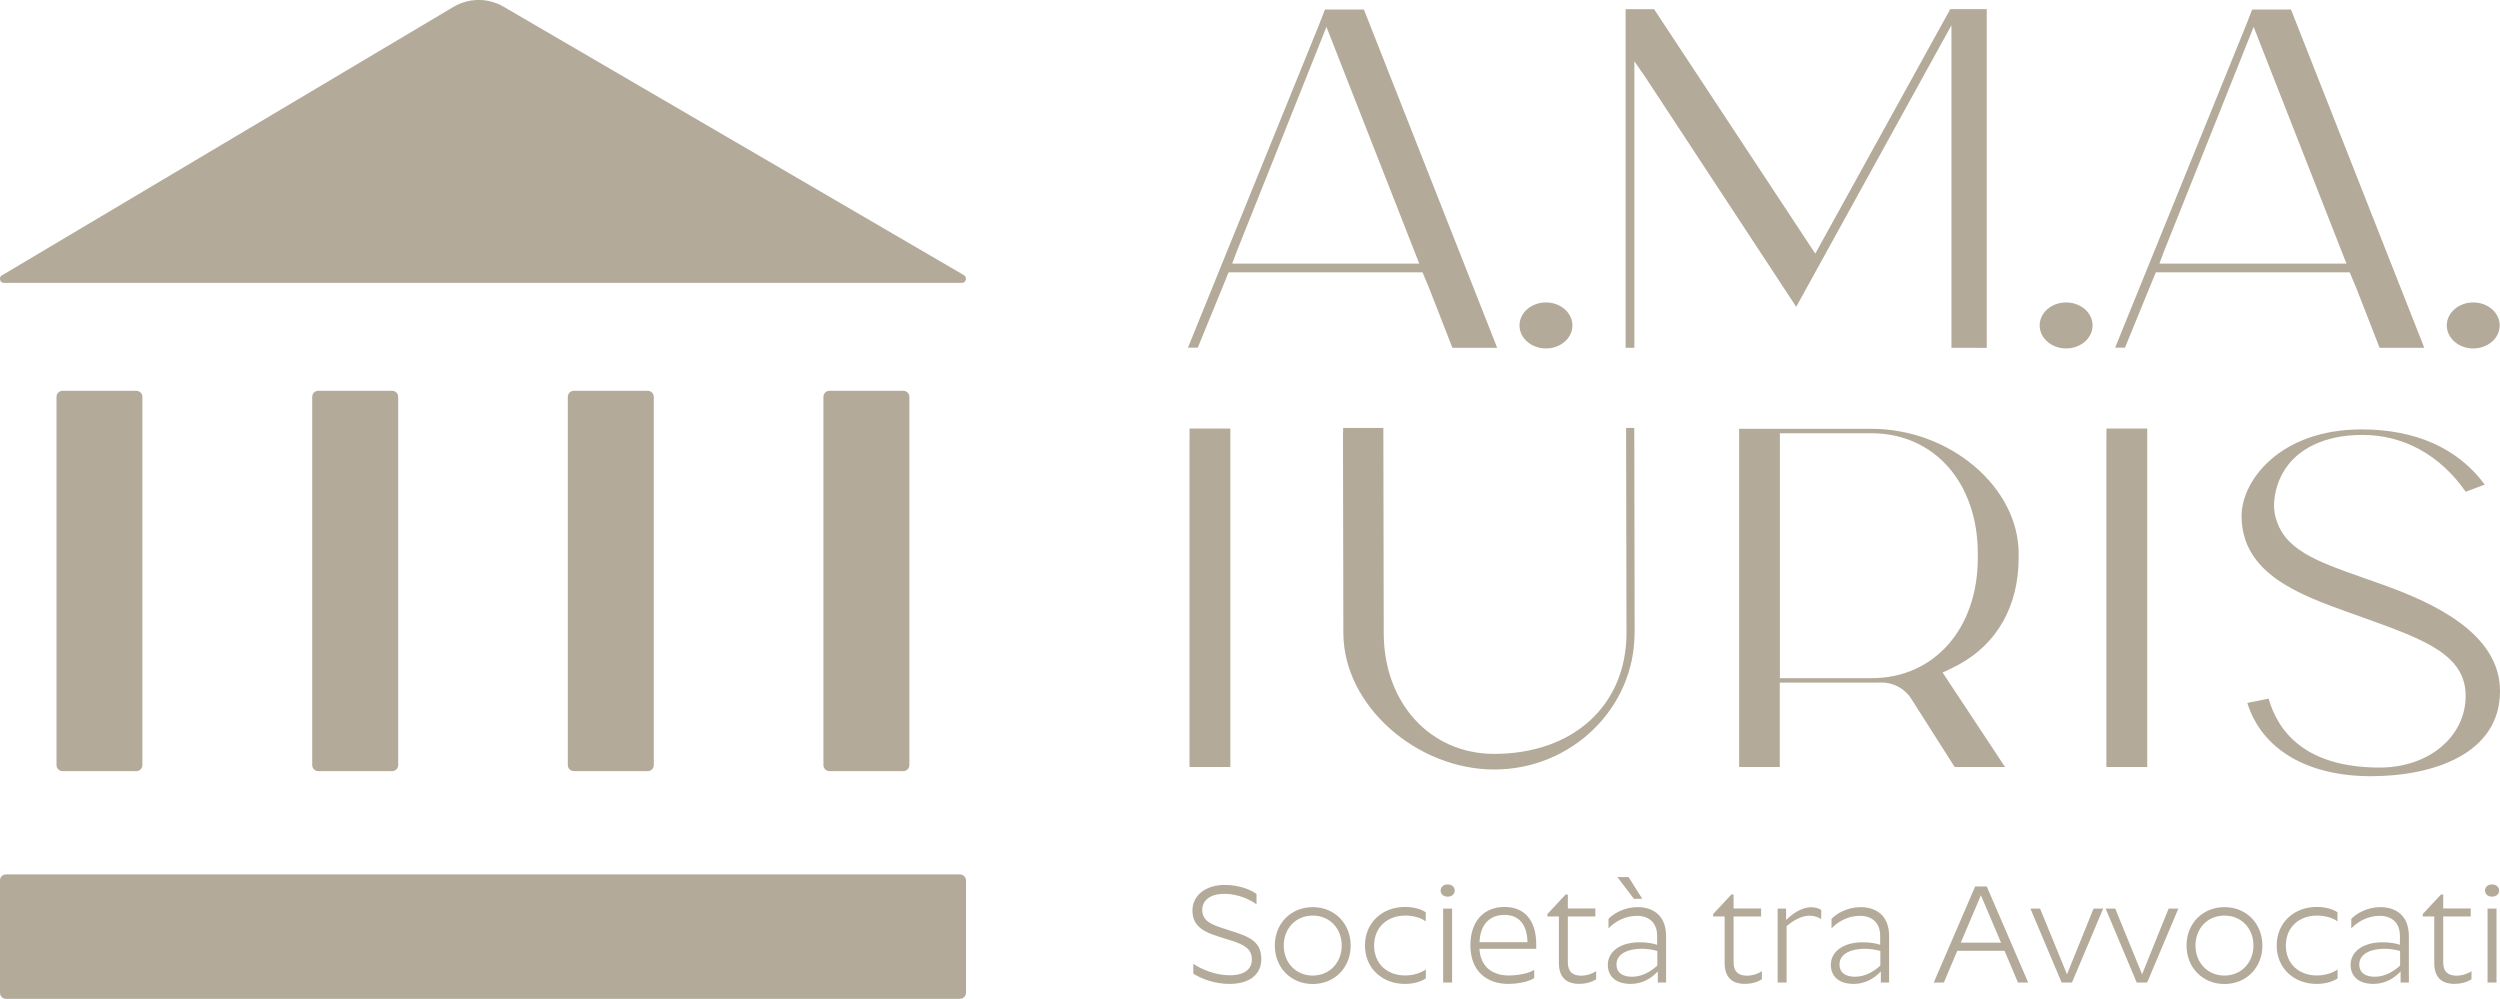 <svg width="438" height="175" viewBox="0 0 438 175" fill="none" xmlns="http://www.w3.org/2000/svg">
<g clip-path="url(#clip0_8_453)">
<path d="M248.649 46.169L232.393 4.71L216.682 44.043L215.881 46.186H248.649V46.169ZM262.282 60.929H254.46L250.456 50.658L249.229 47.716H215.251L209.849 60.912H208.128L231.03 4.506L232.137 1.667H238.954L262.043 60.266L262.299 60.929H262.282Z" fill="#B3AA99"/>
<path d="M275.488 57.018C275.488 59.246 273.409 61.048 270.853 61.048C268.297 61.048 266.218 59.246 266.218 57.018C266.218 54.791 268.297 52.988 270.853 52.988C273.409 52.988 275.488 54.791 275.488 57.018Z" fill="#B3AA99"/>
<path d="M348.079 1.598V60.947L341.893 60.929V4.421L314.697 53.753L288.404 13.723L286.342 10.73V60.929H284.809V1.615H289.801L318.037 44.434L341.689 1.598H348.079Z" fill="#B3AA99"/>
<path d="M366.618 57.018C366.618 59.246 364.54 61.048 361.984 61.048C359.428 61.048 357.349 59.246 357.349 57.018C357.349 54.791 359.428 52.988 361.984 52.988C364.54 52.988 366.618 54.791 366.618 57.018Z" fill="#B3AA99"/>
<path d="M411.094 46.169L394.837 4.71L379.126 44.043L378.325 46.186H411.094V46.169ZM424.726 60.929H416.904L412.9 50.658L411.673 47.716H377.695L372.293 60.912H370.572L393.474 4.506L394.582 1.667H401.381L424.47 60.266L424.726 60.929Z" fill="#B3AA99"/>
<path d="M437.949 57.018C437.949 59.246 435.87 61.048 433.314 61.048C430.758 61.048 428.679 59.246 428.679 57.018C428.679 54.791 430.758 52.988 433.314 52.988C435.87 52.988 437.949 54.791 437.949 57.018Z" fill="#B3AA99"/>
<path d="M215.558 75.078V134.375H208.401V77.612L208.418 75.078H215.558Z" fill="#B3AA99"/>
<path d="M286.376 110.891C286.376 124.087 275.334 134.817 261.787 134.817C248.241 134.817 235.358 123.644 235.358 110.891L235.29 76.285C235.29 75.911 235.307 75.452 235.324 74.976H242.362L242.43 110.891C242.43 123.168 250.575 132.079 261.787 132.079C275.641 132.079 284.962 123.559 284.962 110.891L284.894 77.526V74.976H286.325L286.393 110.891H286.376Z" fill="#B3AA99"/>
<path d="M346.512 97.746V96.98C346.512 84.584 338.861 75.911 327.904 75.911H311.835V118.815H327.904C338.861 118.815 346.512 110.159 346.512 97.746ZM341.519 117.285L340.343 117.829L351.283 134.375H342.456L334.839 122.403C333.698 120.601 331.636 119.529 329.54 119.58C328.96 119.58 328.381 119.597 327.887 119.597H311.818V134.375H304.695V75.129H327.887C341.621 75.129 353.669 85.349 353.669 97.014V97.695C353.669 106.129 349.92 112.795 343.121 116.468C342.303 116.91 341.519 117.268 341.502 117.285" fill="#B3AA99"/>
<path d="M376.195 75.078V134.375H369.038V77.612L369.055 75.078H376.195Z" fill="#B3AA99"/>
<path d="M438 121.077C438 132.079 426.311 135.99 415.371 135.99C404.431 135.99 396.303 131.433 393.73 123.151L397.462 122.403C399.098 128.151 403.869 134.477 416.956 134.477C425.476 134.477 431.934 129.103 431.985 121.995C432.036 114.683 424.641 112.03 414.417 108.34L411.895 107.439C402.915 104.225 392.725 100.568 392.725 90.365C392.725 84.26 399.404 75.231 413.752 75.231C423.244 75.231 430.673 78.564 435.325 84.907L431.985 86.148C427.521 79.737 421.131 76.2 413.923 76.2C406.715 76.2 402.846 78.989 400.972 81.336C398.603 84.311 398.075 88.07 398.603 90.297C399.984 96.283 405.658 98.273 414.246 101.3C415.337 101.674 416.479 102.082 417.654 102.507C426.396 105.653 438 111.01 438 121.06" fill="#B3AA99"/>
<path d="M215.66 164.78L213.377 164.049C211.144 163.334 208.912 162.382 208.912 159.542C208.912 156.702 211.468 155.036 214.553 155.036C217.143 155.036 219.136 155.886 220.142 156.617V158.437C218.932 157.553 216.836 156.6 214.535 156.6C211.962 156.6 210.633 157.791 210.633 159.406C210.633 161.345 212.218 161.974 214.331 162.654L216.154 163.249C219.102 164.202 220.977 165.103 220.977 168.028C220.977 170.953 218.625 172.381 215.422 172.381C212.814 172.381 210.497 171.497 209.066 170.579V168.861C210.582 169.881 213.019 170.868 215.422 170.868C218.114 170.868 219.324 169.745 219.324 168.096C219.324 166.242 218.046 165.545 215.677 164.763" fill="#B3AA99"/>
<path d="M235.069 165.664C235.069 162.654 232.956 160.41 229.991 160.41C227.026 160.41 224.913 162.654 224.913 165.664C224.913 168.674 227.043 170.919 229.991 170.919C232.939 170.919 235.069 168.64 235.069 165.664ZM223.346 165.664C223.346 161.821 226.14 158.93 229.991 158.93C233.842 158.93 236.637 161.821 236.637 165.664C236.637 169.507 233.842 172.398 229.991 172.398C226.14 172.398 223.346 169.49 223.346 165.664Z" fill="#B3AA99"/>
<path d="M249.809 161.43C248.957 160.801 247.627 160.41 246.213 160.41C243.078 160.41 240.743 162.433 240.743 165.664C240.743 168.895 243.078 170.902 246.179 170.902C247.627 170.902 248.957 170.46 249.809 169.847V171.412C248.906 172.024 247.576 172.381 246.128 172.381C242.175 172.381 239.141 169.643 239.141 165.647C239.141 161.651 242.175 158.896 246.145 158.896C247.559 158.896 248.888 159.219 249.792 159.831V161.413L249.809 161.43Z" fill="#B3AA99"/>
<path d="M254.409 172.143H252.842V159.185H254.409V172.143ZM252.399 156.022C252.399 155.393 252.91 154.951 253.626 154.951C254.341 154.951 254.87 155.393 254.87 156.022C254.87 156.651 254.358 157.094 253.626 157.094C252.893 157.094 252.399 156.651 252.399 156.022Z" fill="#B3AA99"/>
<path d="M259.215 165.069H267.616C267.548 161.991 266.15 160.291 263.577 160.291C261.004 160.291 259.317 161.974 259.215 165.069ZM264.259 172.381C260.442 172.381 257.613 170.103 257.613 165.647C257.613 161.192 260.135 158.896 263.611 158.896C267.088 158.896 269.149 161.243 269.149 165.46V166.225H259.198C259.368 169.405 261.498 170.902 264.361 170.902C265.997 170.902 267.889 170.511 268.792 169.915V171.361C267.803 172.024 265.878 172.381 264.242 172.381" fill="#B3AA99"/>
<path d="M276.715 172.381C274.908 172.381 273.119 171.667 273.119 168.708V160.563H271.108V160.137L274.295 156.719H274.687V159.168H279.509V160.563H274.687V168.589C274.687 170.256 275.539 170.936 277.021 170.936C278.095 170.936 279.032 170.562 279.646 170.154V171.565C279.049 171.956 278.078 172.364 276.732 172.364" fill="#B3AA99"/>
<path d="M287.723 157.468H286.257L283.36 153.659H285.32L287.723 157.468ZM285.933 171.123C287.672 171.123 289.222 170.222 290.364 169.167V166.616C289.733 166.429 288.694 166.225 287.774 166.225C284.69 166.225 283.207 167.399 283.207 168.963C283.207 170.528 284.417 171.123 285.933 171.123ZM286.768 160.461C284.604 160.461 282.9 161.515 281.81 162.654V160.988C282.645 160.086 284.553 158.93 286.905 158.93C289.529 158.93 291.897 160.308 291.897 163.998V172.143H290.449V170.188C289.393 171.344 287.757 172.381 285.712 172.381C283.071 172.381 281.69 171.038 281.69 169.031C281.69 166.804 283.752 165.086 287.297 165.086C288.626 165.086 289.699 165.307 290.33 165.528V163.964C290.33 161.396 288.609 160.444 286.734 160.444" fill="#B3AA99"/>
<path d="M305.752 172.381C303.945 172.381 302.156 171.667 302.156 168.708V160.563H300.146V160.137L303.332 156.719H303.724V159.168H308.546V160.563H303.724V168.589C303.724 170.256 304.576 170.936 306.058 170.936C307.132 170.936 308.069 170.562 308.683 170.154V171.565C308.103 171.956 307.115 172.364 305.769 172.364" fill="#B3AA99"/>
<path d="M312.925 159.185V161.192C313.981 160.137 315.566 158.947 317.355 158.947C317.986 158.947 318.548 159.117 319.076 159.406V161.039C318.531 160.665 317.849 160.427 316.963 160.427C315.566 160.427 313.947 161.43 313.01 162.263V172.143H311.442V159.185H312.908H312.925Z" fill="#B3AA99"/>
<path d="M325.007 171.123C326.745 171.123 328.296 170.222 329.437 169.167V166.616C328.807 166.429 327.767 166.225 326.847 166.225C323.763 166.225 322.28 167.399 322.28 168.963C322.28 170.528 323.473 171.123 325.007 171.123ZM325.842 160.461C323.678 160.461 321.974 161.515 320.883 162.654V160.988C321.718 160.086 323.627 158.93 325.978 158.93C328.602 158.93 330.971 160.308 330.971 163.998V172.143H329.522V170.188C328.466 171.344 326.83 172.381 324.785 172.381C322.144 172.381 320.764 171.038 320.764 169.031C320.764 166.804 322.826 165.086 326.37 165.086C327.699 165.086 328.773 165.307 329.403 165.528V163.964C329.403 161.396 327.682 160.444 325.808 160.444" fill="#B3AA99"/>
<path d="M343.529 165.154H350.584L347.056 156.855L343.529 165.154ZM338.792 172.143L346.051 155.308H348.079L355.338 172.143H353.549L351.197 166.582H342.916L340.564 172.143H338.792Z" fill="#B3AA99"/>
<path d="M355.73 159.185H357.417L362.138 170.698L366.79 159.185H368.477L363.007 172.143H361.2L355.73 159.185Z" fill="#B3AA99"/>
<path d="M368.902 159.185H370.589L375.292 170.698L379.944 159.185H381.648L376.178 172.143H374.355L368.902 159.185Z" fill="#B3AA99"/>
<path d="M394.804 165.664C394.804 162.654 392.691 160.41 389.726 160.41C386.761 160.41 384.648 162.654 384.648 165.664C384.648 168.674 386.778 170.919 389.726 170.919C392.674 170.919 394.804 168.64 394.804 165.664ZM383.08 165.664C383.08 161.821 385.875 158.93 389.726 158.93C393.577 158.93 396.371 161.821 396.371 165.664C396.371 169.507 393.577 172.398 389.726 172.398C385.875 172.398 383.08 169.49 383.08 165.664Z" fill="#B3AA99"/>
<path d="M409.543 161.43C408.691 160.801 407.362 160.41 405.947 160.41C402.812 160.41 400.478 162.433 400.478 165.664C400.478 168.895 402.812 170.902 405.913 170.902C407.362 170.902 408.691 170.46 409.543 169.847V171.412C408.64 172.024 407.311 172.381 405.862 172.381C401.909 172.381 398.876 169.643 398.876 165.647C398.876 161.651 401.909 158.896 405.879 158.896C407.294 158.896 408.623 159.219 409.526 159.831V161.413L409.543 161.43Z" fill="#B3AA99"/>
<path d="M416.069 171.123C417.807 171.123 419.358 170.222 420.5 169.167V166.616C419.869 166.429 418.83 166.225 417.91 166.225C414.825 166.225 413.343 167.399 413.343 168.963C413.343 170.528 414.536 171.123 416.069 171.123ZM416.904 160.461C414.74 160.461 413.036 161.515 411.946 162.654V160.988C412.781 160.086 414.689 158.93 417.041 158.93C419.665 158.93 422.033 160.308 422.033 163.998V172.143H420.585V170.188C419.528 171.344 417.893 172.381 415.848 172.381C413.207 172.381 411.826 171.038 411.826 169.031C411.826 166.804 413.888 165.086 417.433 165.086C418.762 165.086 419.835 165.307 420.466 165.528V163.964C420.466 161.396 418.745 160.444 416.87 160.444" fill="#B3AA99"/>
<path d="M430.076 172.381C428.253 172.381 426.48 171.667 426.48 168.708V160.563H424.47V160.137L427.656 156.719H428.048V159.168H432.871V160.563H428.048V168.589C428.048 170.256 428.9 170.936 430.383 170.936C431.456 170.936 432.393 170.562 433.007 170.154V171.565C432.41 171.956 431.439 172.364 430.093 172.364" fill="#B3AA99"/>
<path d="M437.387 172.143H435.819V159.185H437.387V172.143ZM435.376 156.022C435.376 155.393 435.887 154.951 436.603 154.951C437.318 154.951 437.847 155.393 437.847 156.022C437.847 156.651 437.335 157.094 436.603 157.094C435.87 157.094 435.376 156.651 435.376 156.022Z" fill="#B3AA99"/>
<path d="M0.34 48.243L79.389 1.241C82.167 -0.408 85.507 -0.425 88.284 1.207L168.884 48.209C169.481 48.566 169.259 49.553 168.577 49.553H0.63C-0.035 49.553 -0.256 48.566 0.323 48.226" fill="#B3AA99"/>
<path d="M23.89 135.106H10.974C10.377 135.106 9.9 134.63 9.9 134.035V69.534C9.9 68.939 10.377 68.463 10.974 68.463H23.873C24.47 68.463 24.947 68.939 24.947 69.534V134.035C24.947 134.63 24.47 135.106 23.873 135.106" fill="#B3AA99"/>
<path d="M68.689 135.106H55.773C55.176 135.106 54.699 134.63 54.699 134.035V69.534C54.699 68.939 55.176 68.463 55.773 68.463H68.689C69.286 68.463 69.763 68.939 69.763 69.534V134.035C69.763 134.63 69.286 135.106 68.689 135.106Z" fill="#B3AA99"/>
<path d="M113.47 135.106H100.554C99.957 135.106 99.48 134.63 99.48 134.035V69.534C99.48 68.939 99.957 68.463 100.554 68.463H113.47C114.067 68.463 114.544 68.939 114.544 69.534V134.035C114.544 134.63 114.067 135.106 113.47 135.106Z" fill="#B3AA99"/>
<path d="M158.252 135.106H145.335C144.739 135.106 144.262 134.63 144.262 134.035V69.534C144.262 68.939 144.739 68.463 145.335 68.463H158.252C158.848 68.463 159.325 68.939 159.325 69.534V134.035C159.325 134.63 158.848 135.106 158.252 135.106Z" fill="#B3AA99"/>
<path d="M168.186 175H1.056C0.477 175 0 174.541 0 173.946V154.22C0 153.659 0.46 153.199 1.022 153.199H168.186C168.766 153.199 169.243 153.676 169.243 154.254V173.929C169.243 174.524 168.766 174.983 168.186 174.983" fill="#B3AA99"/>
</g>
<defs>
<clipPath id="clip0_8_453">
<rect width="438" height="175" fill="white"/>
</clipPath>
</defs>
</svg>
